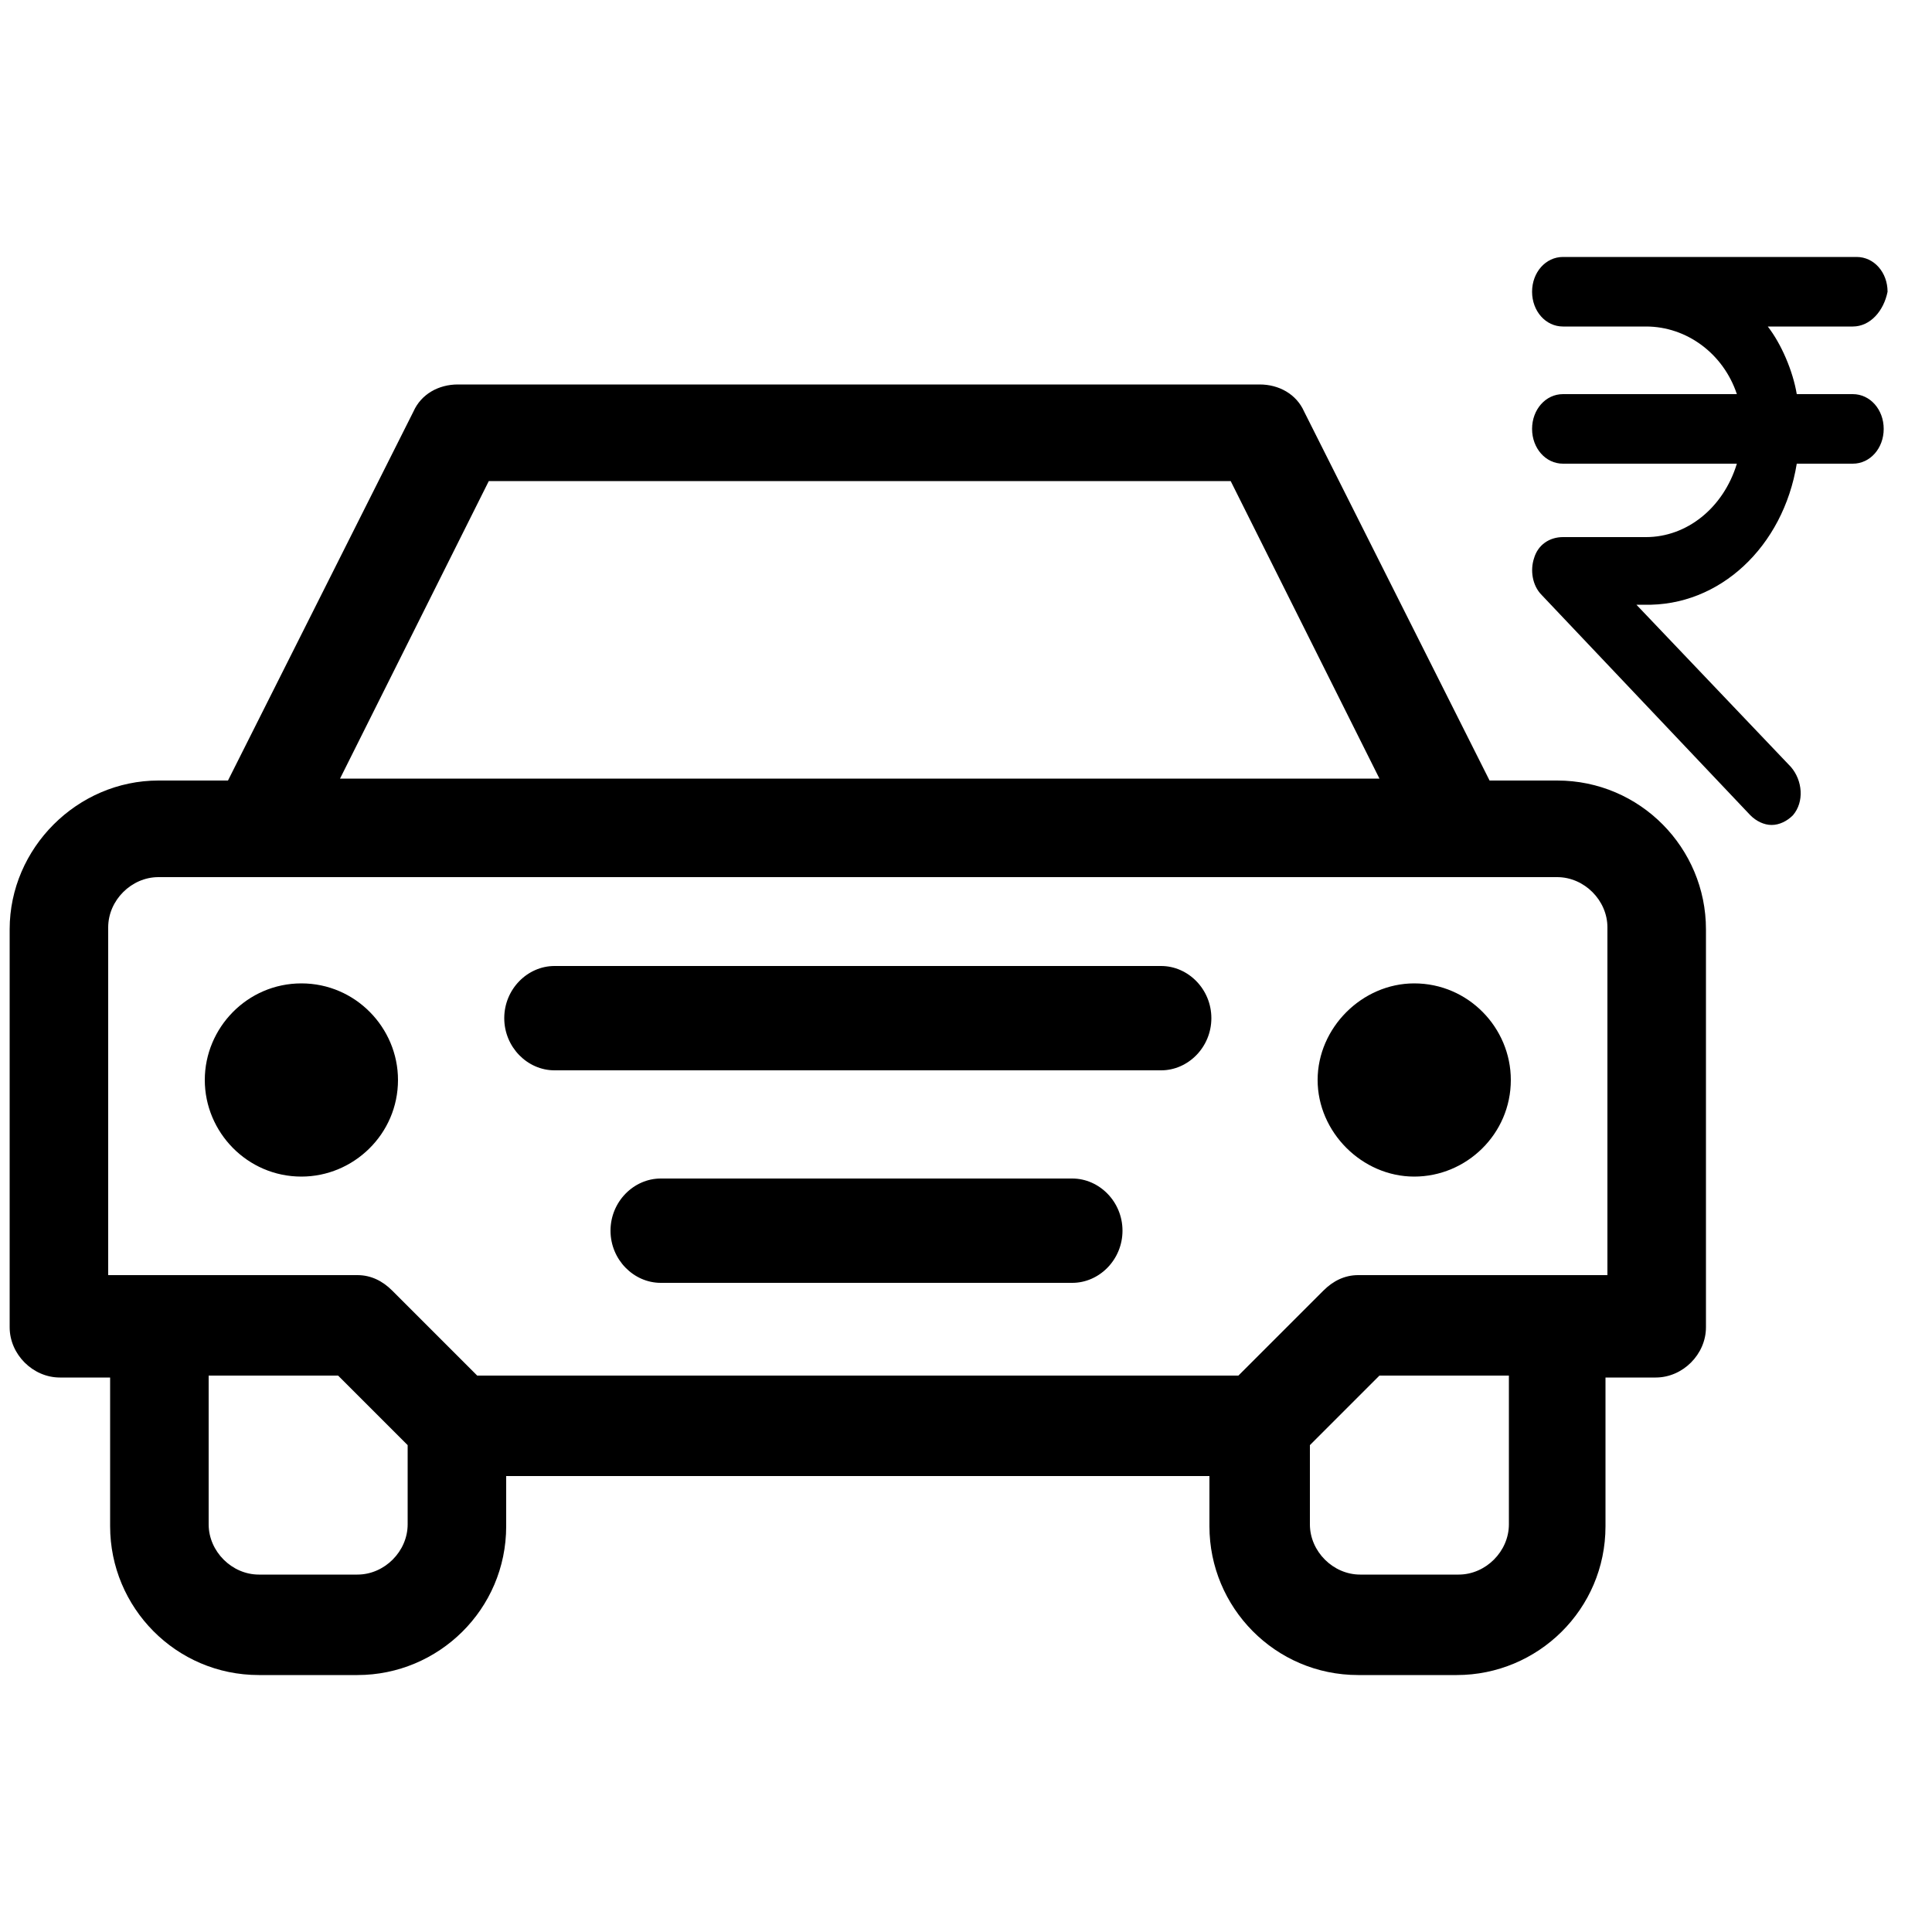 <?xml version="1.0" encoding="utf-8"?>
<!-- Generator: Adobe Illustrator 22.1.0, SVG Export Plug-In . SVG Version: 6.00 Build 0)  -->
<svg version="1.1" id="Layer_1" xmlns="http://www.w3.org/2000/svg" xmlns:xlink="http://www.w3.org/1999/xlink" x="0px" y="0px"
	 viewBox="0 0 100 100" style="enable-background:new 0 0 100 100;" xml:space="preserve">
<title>Combined Shape</title>
<desc>Created with Sketch.</desc>
<g id="Page-1">
	<g id="Side-Menu" transform="translate(-76, -2365)">
		<path id="Combined-Shape" d="M159.2,2431v-18c0-1.4-1.2-2.6-2.6-2.6H84.2c-1.4,0-2.6,1.2-2.6,2.6v18h12.9c0.7,0,1.3,0.3,1.8,0.8
			l4.4,4.4h39.4l4.4-4.4c0.5-0.5,1.1-0.8,1.8-0.8H159.2z M154.1,2443.9v-7.7h-6.7l-3.6,3.6v4.1c0,1.4,1.2,2.6,2.6,2.6h5.1
			C152.9,2446.5,154.1,2445.3,154.1,2443.9z M94.5,2446.5c1.4,0,2.6-1.2,2.6-2.6v-4.1l-3.6-3.6h-6.7v7.7c0,1.4,1.2,2.6,2.6,2.6H94.5
			z M101.3,2389.9l-7.7,15.4h53.8l-7.7-15.4H101.3z M156.6,2405.4c4.3,0,7.7,3.5,7.7,7.7v20.6c0,1.4-1.2,2.6-2.6,2.6h-2.6v7.7
			c0,4.3-3.5,7.7-7.7,7.7h-5.1c-4.3,0-7.7-3.5-7.7-7.7v-2.6h-36.4v2.6c0,4.3-3.5,7.7-7.7,7.7h-5.1c-4.3,0-7.7-3.5-7.7-7.7v-7.7h-2.6
			c-1.4,0-2.6-1.2-2.6-2.6v-20.6c0-4.2,3.5-7.7,7.7-7.7h3.6l9.6-19.1c0.4-0.9,1.3-1.4,2.3-1.4h41.5c1,0,1.9,0.5,2.3,1.4l9.6,19.1
			H156.6z M91.6,2415.9c2.8,0,5,2.3,5,5c0,2.8-2.3,5-5,5c-2.8,0-5-2.3-5-5C86.6,2418.2,88.8,2415.9,91.6,2415.9z M149.2,2415.9
			c2.8,0,5,2.3,5,5c0,2.8-2.3,5-5,5s-5-2.3-5-5C144.2,2418.2,146.5,2415.9,149.2,2415.9z M136.1,2415c1.4,0,2.6,1.2,2.6,2.7
			c0,1.5-1.2,2.7-2.6,2.7h-31.4c-1.4,0-2.6-1.2-2.6-2.7c0-1.5,1.2-2.7,2.6-2.7H136.1z M131.5,2426c1.4,0,2.6,1.2,2.6,2.7
			c0,1.5-1.2,2.7-2.6,2.7h-21.3c-1.4,0-2.6-1.2-2.6-2.7c0-1.5,1.2-2.7,2.6-2.7H131.5z M171.9,2381.9h-4.4c0.7,0.9,1.3,2.3,1.5,3.5
			h2.9c0.9,0,1.6,0.8,1.6,1.8c0,1-0.7,1.8-1.6,1.8H169c-0.7,4.3-4,7.4-7.9,7.3h-0.4l8,8.4c0.6,0.7,0.7,1.8,0.1,2.5
			c-0.3,0.3-0.7,0.5-1.1,0.5c-0.4,0-0.8-0.2-1.1-0.5l-10.8-11.4c-0.5-0.5-0.6-1.3-0.4-1.9c0.2-0.7,0.8-1.1,1.5-1.1h4.3
			c2.1,0,4-1.5,4.7-3.8h-9c-0.9,0-1.6-0.8-1.6-1.8c0-1,0.7-1.8,1.6-1.8h9c-0.7-2.1-2.6-3.5-4.7-3.5h-4.3c-0.9,0-1.6-0.8-1.6-1.8
			c0-1,0.7-1.8,1.6-1.8h15.2c0.9,0,1.6,0.8,1.6,1.8C173.5,2381.1,172.8,2381.9,171.9,2381.9z"/>
	</g>
</g>
</svg>
